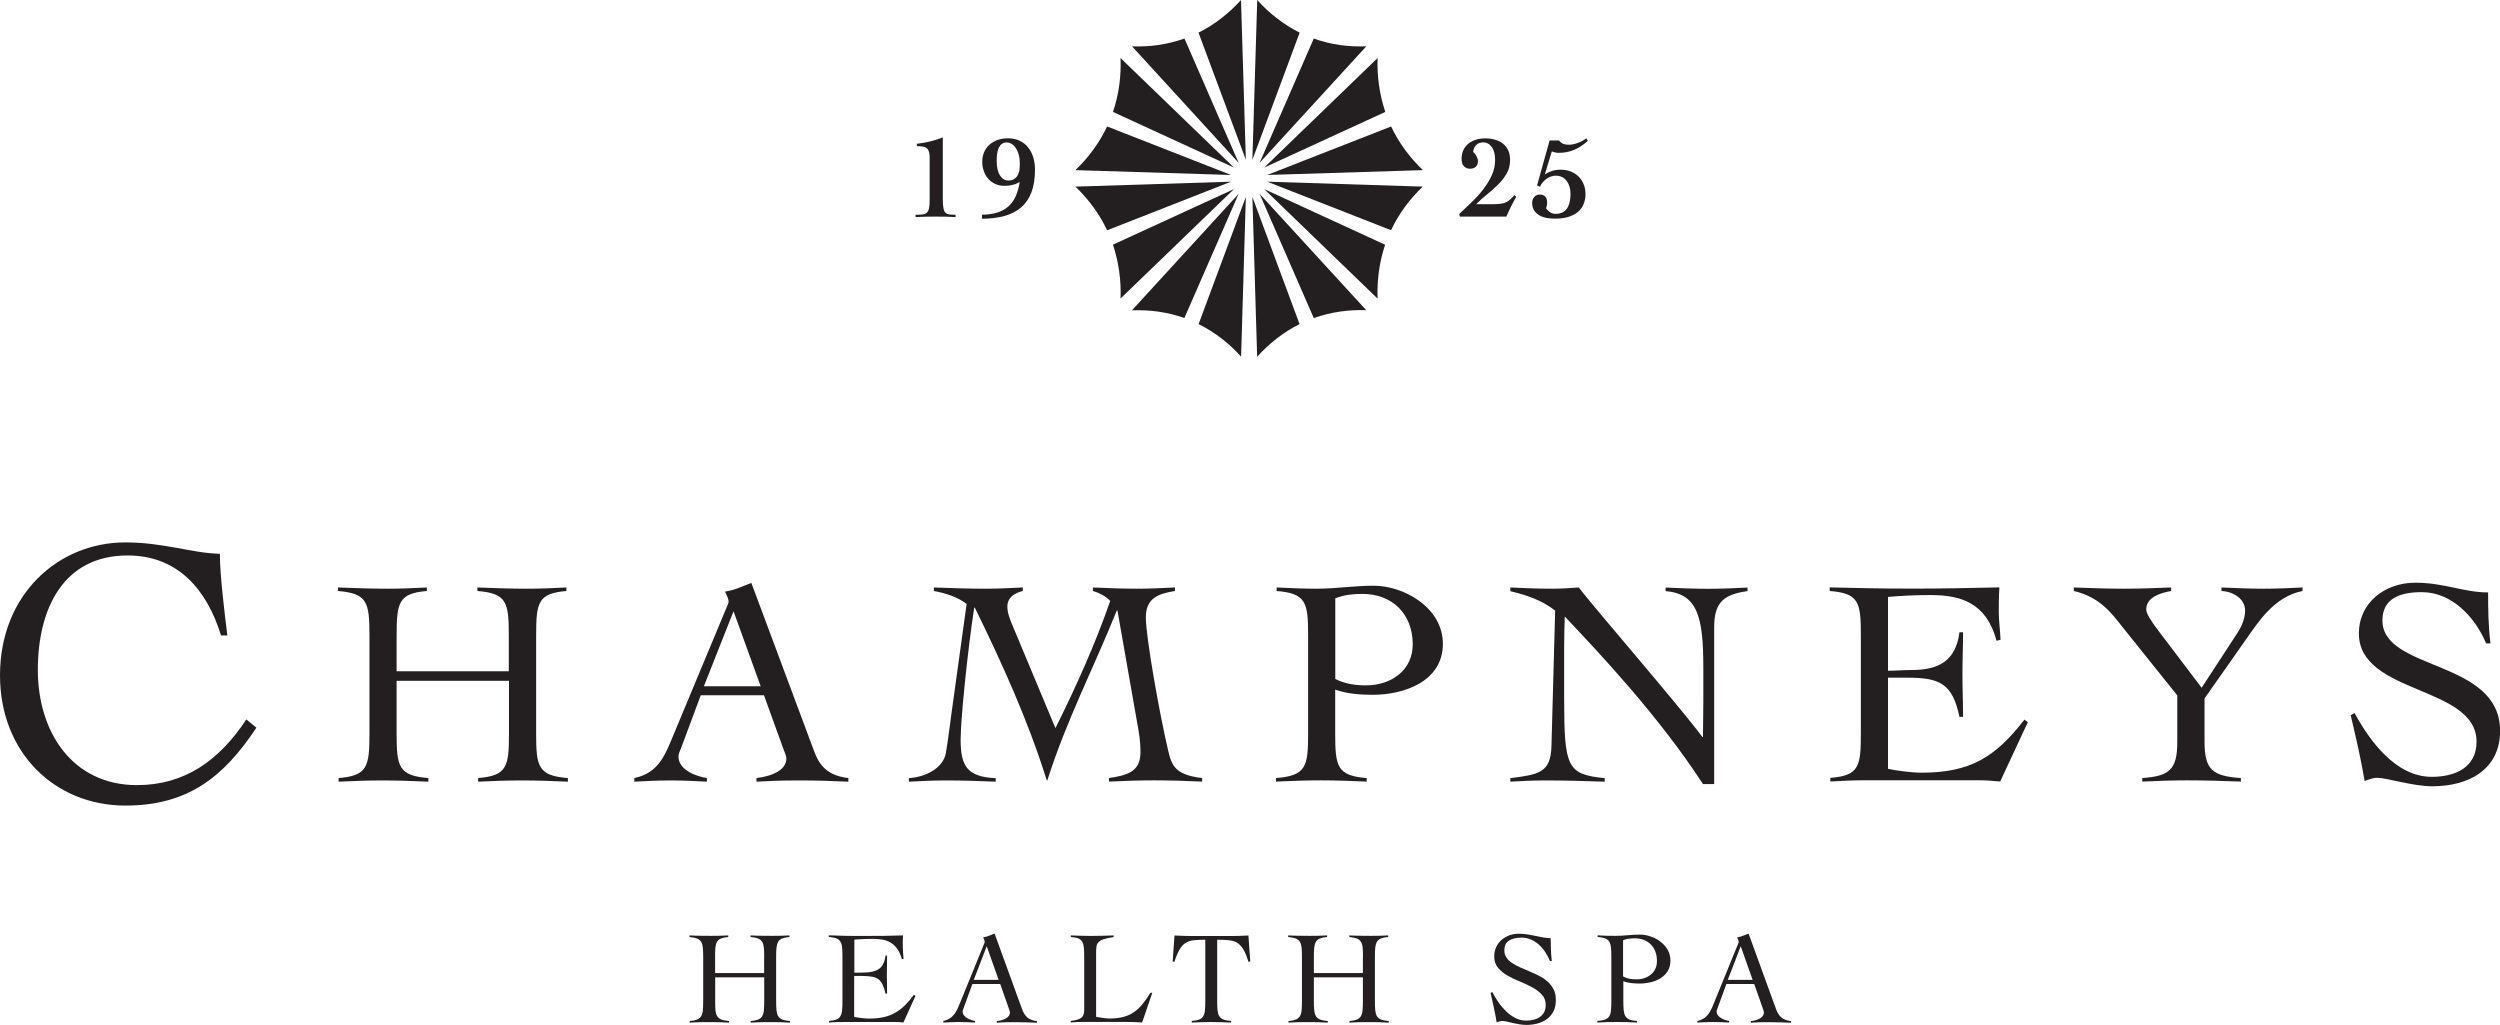 <svg xmlns="http://www.w3.org/2000/svg" xmlns:xlink="http://www.w3.org/1999/xlink" id="Layer_1" x="0px" y="0px" viewBox="0 0 283.46 116.18" xml:space="preserve"><path fill="#231F20" d="M57.69,72.03c0-3.75-0.24-4.75-3.56-5.02v-0.4c1.85,0.07,3.74,0.14,5.59,0.14c1.51,0,3.01-0.06,4.5-0.14v0.4 c-3.2,0.27-3.43,1.27-3.43,5.02v11.18c0,3.74,0.24,4.74,3.6,5.01v0.41c-1.75-0.08-3.47-0.14-5.21-0.14c-1.68,0-3.33,0.06-4.97,0.14 v-0.41c3.26-0.27,3.5-1.27,3.5-5.01v-6.02H44.97v6.02c0,3.74,0.24,4.74,3.6,5.01v0.41c-1.76-0.08-3.47-0.14-5.21-0.14 c-1.68,0-3.33,0.06-4.97,0.14v-0.41c3.26-0.27,3.5-1.27,3.5-5.01V72.03c0-3.75-0.25-4.75-3.57-5.02v-0.4 c1.86,0.07,3.74,0.14,5.59,0.14c1.51,0,3.02-0.06,4.49-0.14v0.4c-3.18,0.27-3.43,1.27-3.43,5.02v4.08h12.72V72.03z"></path><path fill="#231F20" d="M79.46,78.82l-2.26,6.06c-0.14,0.33-0.27,0.59-0.27,0.9c0,1.61,2.2,2.28,3.22,2.44v0.41 c-1.37-0.08-2.74-0.14-4.15-0.14c-1.37,0-2.6,0.06-4.08,0.14v-0.41c2.84-0.59,3.53-2.74,4.49-5.01l5.93-14.23 c0.14-0.3,0.27-0.56,0.27-0.79c0-0.24-0.21-0.74-0.41-1.11c1.2-0.19,1.95-0.6,2.99-0.99l7.13,19.12c0.65,1.74,1.64,2.74,3.87,3.01 v0.41c-1.82-0.08-3.6-0.14-5.45-0.14c-2.5,0-3.39,0.06-4.97,0.14v-0.41c1.92-0.23,3.39-0.97,3.39-2.21c0-0.36-0.21-0.72-0.31-1.02 l-2.23-6.16H79.46z M83.17,69.31l-3.36,8.5h6.44L83.17,69.31z"></path><path fill="#231F20" d="M123.93,66.61c1.65,0.07,3.3,0.14,4.94,0.14c1.44,0,2.91-0.07,4.35-0.14v0.4c-1.93,0.3-3.3,0.84-3.3,2.98 c0,2.24,1.55,10.97,2.54,15.15c0.41,1.73,0.83,2.71,3.84,3.08v0.4c-1.82-0.08-3.64-0.14-5.45-0.14c-1.71,0-3.39,0.06-5.11,0.14v-0.4 c1.96-0.31,3.57-0.64,3.57-2.91c0-0.53-0.03-1.44-0.24-2.61l-2.37-13.48h-0.07c-2.57,6.39-5.76,12.55-7.88,19.27h-0.06 c-2.13-6.82-5.07-13.28-8.16-19.59h-0.07c-0.75,4.91-1.54,12.64-1.54,14.96c0,2.94,0.69,4.24,3.98,4.37v0.4 c-1.89-0.08-3.74-0.14-5.63-0.14c-1.4,0-2.81,0.06-4.22,0.14v-0.4c1.93-0.13,3.88-1.14,4.19-2.82c0.27-1.53,0.47-3.34,0.71-5.01 l1.65-11.92c-0.96-0.76-2.36-1.23-3.71-1.47v-0.4c1.96,0.07,3.91,0.14,5.86,0.14c1.41,0,2.81-0.07,4.22-0.14v0.4 c-0.85,0.21-1.75,0.67-1.75,1.77c0,0.78,0.31,1.47,0.61,2.2l4.84,11.58c2.33-4.68,4.49-9.47,6.21-14.42 c-0.51-0.57-1.24-0.9-1.96-1.14V66.61z"></path><path fill="#231F20" d="M154.97,88.62c-1.71-0.07-3.43-0.14-5.18-0.14c-1.68,0-3.33,0.06-5.11,0.14v-0.4 c3.39-0.27,3.64-1.27,3.64-5.01V72.03c0-3.75-0.25-4.75-3.57-5.02v-0.4c1.51,0.07,3.02,0.14,4.53,0.14c2.16,0,4.31-0.34,6.47-0.34 c3.43,0,7.85,2.48,7.85,6.59c0,4.28-4.43,5.78-7.95,5.78c-1.38,0-2.89-0.1-4.26-0.59v5.02c0,3.74,0.24,4.74,3.57,5.01V88.62z  M151.4,76.98c1.1,0.57,2.3,0.73,3.47,0.73c2.88,0,5.31-1.71,5.31-4.65c0-3.5-2.37-5.72-5.69-5.72c-0.82,0-2.02,0.06-3.09,0.5V76.98 z"></path><path fill="#231F20" d="M171.25,66.61c1.61,0.07,2.88,0.14,4.8,0.14c0.99,0,1.95-0.07,2.95-0.14c1.82,2.37,11.25,13.25,14.03,16.96 h0.06c0-1.34,0.04-2.63,0.04-3.97v-3.88c0-5.72-0.62-8.39-4.28-8.7v-0.4c1.6,0.07,3.22,0.14,4.83,0.14c1.48,0,2.98-0.07,4.46-0.14 v0.4c-2.89,0.4-3.78,1.44-3.78,4.15v17.73h-1.27c-5.01-7.69-11.56-14.65-15.67-19c-0.04,1.14-0.07,2.27-0.07,3.41v5.85 c0,7.89,0.34,8.64,4.6,9.07v0.4c-2.26-0.08-4.53-0.14-6.79-0.14c-1.31,0-2.61,0.06-3.91,0.14v-0.4c3.16-0.41,4.59-0.57,4.66-3.64 l0.42-15.36c-1.49-1.17-3.26-1.77-5.08-2.2V66.61z"></path><path fill="#231F20" d="M214.07,87.17c0.76,0.17,2.54,0.44,3.81,0.44c5.51,0,8.36-1.75,11.66-6.02l0.38,0.3l-3.13,6.72 c-0.78-0.07-1.6-0.14-2.4-0.14H211.5c-1.33,0-2.64,0.06-3.97,0.14v-0.41c3.26-0.27,3.46-1.27,3.46-5.01V72.03 c0-3.75-0.21-4.76-3.53-5.02V66.6c3.08,0.07,5.38,0.14,9.57,0.14c3.19,0,6.42-0.07,9.67-0.14c-0.07,1.04-0.07,1.92-0.07,2.78 c0,0.97,0.14,1.94,0.2,3.15l-0.45,0.13c-1.16-4.32-4.04-5.19-7.51-5.19c-1.6,0-3.18,0.07-4.8,0.21v8.37c0.9,0,1.75-0.08,2.64-0.08 c3.12,0,5.04-1.03,5.46-4.28h0.41c0,1.6-0.07,3.21-0.07,4.78c0,1.61,0.07,3.21,0.07,4.81h-0.41c-0.79-3.78-2.23-4.44-5.9-4.44h-2.2 V87.17z"></path><path fill="#231F20" d="M235.16,66.61c1.88,0.07,3.74,0.14,5.63,0.14c1.78,0,3.6-0.07,5.38-0.14v0.4c-1.14,0.21-2.82,0.67-2.82,2.08 c0,0.48,0.52,1.3,1.41,2.47l4.87,6.42l4.04-6.19c0.62-0.93,0.89-1.84,0.89-2.58c0-1.27-1.3-2.14-2.68-2.2v-0.4 c1.62,0.07,3.22,0.14,4.84,0.14c1.44,0,2.92-0.07,4.35-0.14v0.4c-3.26,0.64-5.07,3.61-6.41,5.49l-4.7,6.69v4.92 c0,3.24,0.96,3.88,4.12,4.11v0.4c-2.03-0.08-4.05-0.14-6.11-0.14c-1.68,0-3.4,0.06-5.07,0.14v-0.4c3.02-0.23,3.97-0.87,3.97-4.11 v-5.26l-6.21-7.75c-1.27-1.62-2.6-3.41-5.52-4.09V66.61z"></path><path fill="#231F20" d="M281.89,72.96c-1.2-2.88-3.81-5.82-7.3-5.82c-2.61,0-4.46,0.8-4.46,3.21c0,5.76,13.34,4.38,13.34,12.52 c0,4.34-3.5,6.28-7.67,6.28c-2.26,0-5.18-0.96-6.25-0.96c-0.51,0-0.96,0.2-1.44,0.36c-0.42-2.55-1-4.98-1.58-7.46l0.44-0.24 c1.68,3.08,4.63,7.23,8.75,7.23c2.68,0,5.08-1.07,5.08-3.98c0-6.39-13.34-5.32-13.34-12.28c0-3.51,2.98-5.75,6.38-5.75 c1.68,0,2.99,0.27,4.25,0.53c1.31,0.27,2.54,0.57,4.02,0.57c0,1.94,0.03,3.89,0.27,5.78H281.89z"></path><path fill="#231F20" d="M25.06,72.05c-1.6-5.2-4.9-9.07-10.59-9.07c-7.29,0-10.18,6.04-10.18,12.98c0,7.07,3.94,13.06,11.24,13.06 c5.42,0,9.34-2.81,12.4-7.45l1.14,0.94c-3.77,5.69-7.85,8.83-14.87,8.83C6.25,91.33,0,85.37,0,76.57C0,67.42,6.59,61.5,14.2,61.5 c4.4,0,7.53,1.22,10.73,1.29c0,2.39,0.54,6.79,0.85,9.26H25.06z"></path><path fill="#231F20" d="M86.65,108.5c0-0.42-0.01-0.77-0.04-1.04c-0.03-0.27-0.09-0.5-0.19-0.67c-0.11-0.17-0.27-0.3-0.47-0.38 c-0.21-0.08-0.5-0.13-0.85-0.17v-0.18c0.42,0.02,0.83,0.04,1.22,0.04c0.4,0.01,0.8,0.01,1.22,0.01c0.33,0,0.66,0,0.99-0.01 c0.33-0.01,0.66-0.02,0.98-0.04v0.18c-0.35,0.03-0.63,0.09-0.83,0.17c-0.21,0.08-0.35,0.21-0.45,0.38c-0.1,0.17-0.16,0.39-0.19,0.67 c-0.03,0.27-0.04,0.62-0.04,1.04v5.01c0,0.42,0.01,0.77,0.04,1.04c0.03,0.27,0.09,0.5,0.19,0.67c0.1,0.17,0.26,0.29,0.47,0.38 c0.21,0.08,0.5,0.13,0.87,0.17v0.18c-0.38-0.02-0.76-0.04-1.14-0.05c-0.38-0.01-0.76-0.01-1.14-0.01c-0.37,0-0.73,0-1.1,0.01 c-0.36,0.01-0.72,0.03-1.07,0.05v-0.18c0.36-0.03,0.63-0.09,0.84-0.17c0.2-0.08,0.35-0.21,0.46-0.38c0.1-0.17,0.17-0.39,0.19-0.67 c0.03-0.27,0.04-0.62,0.04-1.04v-2.7h-5.56v2.7c0,0.42,0.01,0.77,0.03,1.04c0.03,0.27,0.09,0.5,0.2,0.67 c0.1,0.17,0.26,0.29,0.47,0.38c0.21,0.08,0.5,0.13,0.87,0.17v0.18c-0.38-0.02-0.76-0.04-1.14-0.05c-0.38-0.01-0.76-0.01-1.14-0.01 c-0.37,0-0.74,0-1.1,0.01c-0.36,0.01-0.72,0.03-1.08,0.05v-0.18c0.36-0.03,0.64-0.09,0.84-0.17c0.2-0.08,0.35-0.21,0.46-0.38 c0.1-0.17,0.17-0.39,0.19-0.67c0.02-0.27,0.04-0.62,0.04-1.04v-5.01c0-0.42-0.01-0.77-0.04-1.04c-0.03-0.27-0.09-0.5-0.19-0.67 c-0.11-0.17-0.27-0.3-0.48-0.38c-0.21-0.08-0.49-0.13-0.85-0.17v-0.18c0.42,0.02,0.83,0.04,1.22,0.04c0.39,0.01,0.8,0.01,1.22,0.01 c0.33,0,0.66,0,0.99-0.01c0.33-0.01,0.65-0.02,0.97-0.04v0.18c-0.35,0.03-0.62,0.09-0.82,0.17c-0.21,0.08-0.35,0.21-0.45,0.38 c-0.1,0.17-0.16,0.39-0.19,0.67c-0.03,0.27-0.03,0.62-0.03,1.04v1.83h5.56V108.5z"></path><path fill="#231F20" d="M96.86,115.3c0.09,0.02,0.2,0.04,0.33,0.06c0.13,0.02,0.27,0.04,0.42,0.06c0.15,0.02,0.3,0.04,0.47,0.05 c0.16,0.01,0.31,0.02,0.45,0.02c0.6,0,1.14-0.05,1.61-0.15c0.48-0.1,0.91-0.26,1.31-0.48c0.4-0.22,0.77-0.5,1.12-0.84 c0.35-0.34,0.7-0.75,1.06-1.23l0.17,0.13l-1.37,3.02c-0.17-0.03-0.34-0.04-0.53-0.05c-0.18-0.01-0.35-0.01-0.52-0.01h-5.64 c-0.29,0-0.58,0-0.87,0.01c-0.29,0.01-0.58,0.02-0.87,0.05v-0.18c0.36-0.03,0.64-0.09,0.84-0.17c0.2-0.08,0.35-0.2,0.45-0.38 c0.1-0.17,0.17-0.39,0.19-0.67c0.03-0.27,0.04-0.62,0.04-1.04v-5.01c0-0.42-0.01-0.77-0.04-1.04c-0.02-0.28-0.08-0.5-0.19-0.67 c-0.1-0.17-0.25-0.3-0.46-0.38c-0.21-0.08-0.5-0.13-0.86-0.17v-0.18c0.34,0.01,0.66,0.02,0.97,0.03c0.31,0.01,0.62,0.02,0.95,0.03 c0.32,0,0.67,0.01,1.03,0.01h1.24c0.7,0,1.4,0,2.1-0.01c0.7-0.01,1.41-0.03,2.13-0.05c-0.01,0.11-0.02,0.22-0.02,0.33 c-0.01,0.11-0.01,0.22-0.01,0.31v0.6c0,0.22,0.01,0.44,0.03,0.67c0.02,0.22,0.04,0.47,0.06,0.74l-0.19,0.06 c-0.13-0.48-0.3-0.87-0.52-1.18c-0.22-0.3-0.47-0.54-0.75-0.71c-0.28-0.17-0.6-0.28-0.94-0.34c-0.34-0.06-0.7-0.09-1.08-0.09 c-0.7,0-1.4,0.03-2.1,0.09v3.75c0.2,0,0.39,0,0.58-0.01c0.18-0.01,0.37-0.01,0.57-0.01c0.69,0,1.24-0.14,1.64-0.41 c0.4-0.27,0.65-0.78,0.74-1.51h0.18c0,0.36-0.01,0.72-0.01,1.08c-0.01,0.36-0.02,0.71-0.02,1.06c0,0.36,0.01,0.72,0.02,1.08 c0.01,0.36,0.01,0.72,0.01,1.09h-0.18c-0.09-0.42-0.2-0.76-0.33-1.03c-0.13-0.26-0.29-0.47-0.49-0.61 c-0.19-0.14-0.44-0.23-0.73-0.28c-0.29-0.05-0.63-0.08-1.04-0.08h-0.96V115.3z"></path><path fill="#231F20" d="M110.26,111.55l-0.99,2.72c-0.03,0.08-0.06,0.15-0.08,0.21c-0.02,0.06-0.04,0.12-0.04,0.19 c0,0.18,0.05,0.34,0.16,0.47c0.1,0.13,0.23,0.24,0.38,0.32c0.15,0.09,0.3,0.15,0.46,0.2c0.16,0.05,0.3,0.09,0.41,0.1v0.18 c-0.3-0.02-0.6-0.03-0.9-0.04c-0.3-0.01-0.61-0.02-0.91-0.02c-0.3,0-0.59,0.01-0.88,0.02c-0.28,0.01-0.59,0.03-0.91,0.04v-0.18 c0.31-0.07,0.56-0.17,0.78-0.32c0.2-0.14,0.37-0.32,0.51-0.51c0.14-0.2,0.26-0.43,0.37-0.66c0.1-0.24,0.21-0.49,0.31-0.75l2.6-6.38 c0.03-0.07,0.06-0.13,0.08-0.19c0.03-0.06,0.04-0.11,0.04-0.17c0-0.05-0.02-0.13-0.05-0.22c-0.04-0.1-0.08-0.19-0.13-0.27 c0.26-0.05,0.49-0.12,0.67-0.19c0.19-0.08,0.4-0.17,0.63-0.25l3.12,8.58c0.14,0.39,0.34,0.7,0.58,0.92 c0.25,0.23,0.62,0.37,1.11,0.43v0.18c-0.4-0.02-0.8-0.03-1.18-0.04c-0.39-0.01-0.79-0.02-1.21-0.02h-0.7c-0.2,0-0.38,0-0.54,0.01 c-0.16,0-0.31,0.01-0.46,0.02c-0.14,0.01-0.3,0.02-0.47,0.03v-0.18c0.42-0.05,0.77-0.15,1.06-0.32c0.28-0.17,0.43-0.39,0.43-0.66 c0-0.08-0.02-0.16-0.05-0.24c-0.03-0.08-0.06-0.16-0.08-0.23l-0.97-2.76H110.26z M111.88,107.29l-1.47,3.81h2.82L111.88,107.29z"></path><path fill="#231F20" d="M126.27,106.25c-0.48,0.07-0.86,0.15-1.13,0.24c-0.27,0.09-0.47,0.21-0.59,0.34 c-0.13,0.13-0.2,0.3-0.23,0.51c-0.03,0.2-0.04,0.45-0.04,0.75v7.2c0.27,0.05,0.53,0.1,0.79,0.13c0.25,0.04,0.51,0.06,0.77,0.06 c0.59,0,1.1-0.06,1.55-0.18c0.44-0.12,0.84-0.3,1.18-0.54c0.35-0.24,0.67-0.54,0.97-0.91c0.3-0.37,0.6-0.79,0.89-1.28h0.22 l-1.15,3.36c-0.36-0.02-0.72-0.04-1.09-0.05c-0.37-0.01-0.73-0.01-1.09-0.01h-4.41c-0.25,0-0.5,0-0.75,0.01 c-0.25,0.01-0.5,0.03-0.75,0.05v-0.18c0.33-0.03,0.59-0.08,0.79-0.15c0.19-0.07,0.35-0.15,0.46-0.26c0.11-0.1,0.18-0.23,0.22-0.38 c0.04-0.15,0.05-0.32,0.05-0.53v-5.94c0-0.42-0.01-0.77-0.04-1.05c-0.03-0.27-0.09-0.49-0.19-0.66c-0.1-0.17-0.25-0.3-0.45-0.38 c-0.2-0.08-0.49-0.13-0.84-0.16v-0.18c0.39,0.01,0.78,0.03,1.16,0.04c0.38,0.01,0.77,0.02,1.16,0.02c0.42,0,0.84-0.01,1.27-0.02 c0.43-0.01,0.85-0.03,1.27-0.04V106.25z"></path><path fill="#231F20" d="M135.13,115.76c0.36-0.03,0.64-0.08,0.84-0.16c0.2-0.08,0.35-0.21,0.46-0.38c0.1-0.17,0.17-0.39,0.19-0.66 c0.03-0.28,0.04-0.62,0.04-1.05v-6.96c-0.53,0-0.97,0.02-1.33,0.06c-0.35,0.04-0.66,0.14-0.92,0.31c-0.26,0.17-0.48,0.42-0.68,0.76 c-0.19,0.34-0.39,0.8-0.58,1.39l-0.19-0.06l0.21-2.94c0.42,0.02,0.84,0.04,1.24,0.05c0.41,0.01,0.83,0.01,1.25,0.01h3.52 c0.4,0,0.79,0,1.19-0.01c0.39-0.01,0.78-0.03,1.18-0.05l0.21,2.94l-0.19,0.06c-0.19-0.59-0.38-1.06-0.57-1.39 c-0.2-0.34-0.43-0.59-0.69-0.76c-0.26-0.17-0.57-0.27-0.94-0.31c-0.37-0.04-0.82-0.06-1.36-0.06v6.96c0,0.42,0.01,0.77,0.04,1.05 c0.03,0.27,0.09,0.5,0.2,0.66c0.1,0.17,0.26,0.3,0.47,0.38c0.21,0.08,0.5,0.13,0.87,0.16v0.18c-0.38-0.02-0.76-0.03-1.14-0.04 c-0.38-0.01-0.76-0.02-1.14-0.02c-0.37,0-0.73,0.01-1.1,0.02c-0.36,0.01-0.72,0.03-1.08,0.04V115.76z"></path><path fill="#231F20" d="M154.54,108.5c0-0.42-0.01-0.77-0.04-1.04c-0.02-0.27-0.09-0.5-0.19-0.67c-0.11-0.17-0.27-0.3-0.47-0.38 c-0.21-0.08-0.49-0.13-0.85-0.17v-0.18c0.42,0.02,0.83,0.04,1.22,0.04c0.4,0.01,0.8,0.01,1.22,0.01c0.34,0,0.66,0,0.99-0.01 c0.33-0.01,0.66-0.02,0.98-0.04v0.18c-0.35,0.03-0.63,0.09-0.83,0.17c-0.2,0.08-0.35,0.21-0.45,0.38c-0.1,0.17-0.16,0.39-0.19,0.67 c-0.03,0.27-0.04,0.62-0.04,1.04v5.01c0,0.42,0.01,0.77,0.04,1.04c0.03,0.27,0.09,0.5,0.19,0.67c0.1,0.17,0.26,0.29,0.47,0.38 c0.21,0.08,0.5,0.13,0.87,0.17v0.18c-0.38-0.02-0.76-0.04-1.14-0.05c-0.38-0.01-0.76-0.01-1.14-0.01c-0.37,0-0.73,0-1.09,0.01 c-0.36,0.01-0.72,0.03-1.08,0.05v-0.18c0.36-0.03,0.64-0.09,0.84-0.17c0.19-0.08,0.35-0.21,0.45-0.38c0.1-0.17,0.17-0.39,0.19-0.67 c0.03-0.27,0.04-0.62,0.04-1.04v-2.7h-5.56v2.7c0,0.42,0.01,0.77,0.04,1.04c0.03,0.27,0.09,0.5,0.2,0.67 c0.1,0.17,0.26,0.29,0.47,0.38c0.21,0.08,0.5,0.13,0.87,0.17v0.18c-0.38-0.02-0.76-0.04-1.14-0.05c-0.38-0.01-0.76-0.01-1.14-0.01 c-0.37,0-0.74,0-1.1,0.01c-0.36,0.01-0.72,0.03-1.08,0.05v-0.18c0.36-0.03,0.64-0.09,0.84-0.17c0.19-0.08,0.35-0.21,0.46-0.38 c0.1-0.17,0.17-0.39,0.19-0.67c0.03-0.27,0.04-0.62,0.04-1.04v-5.01c0-0.42-0.01-0.77-0.04-1.04c-0.03-0.27-0.09-0.5-0.19-0.67 c-0.11-0.17-0.27-0.3-0.47-0.38c-0.22-0.08-0.5-0.13-0.86-0.17v-0.18c0.43,0.02,0.83,0.04,1.23,0.04c0.4,0.01,0.8,0.01,1.22,0.01 c0.33,0,0.66,0,0.99-0.01c0.33-0.01,0.65-0.02,0.97-0.04v0.18c-0.35,0.03-0.62,0.09-0.82,0.17c-0.2,0.08-0.35,0.21-0.45,0.38 c-0.1,0.17-0.16,0.39-0.19,0.67c-0.03,0.27-0.04,0.62-0.04,1.04v1.83h5.56V108.5z"></path><path fill="#231F20" d="M175.72,108.92c-0.13-0.32-0.3-0.64-0.5-0.95c-0.2-0.32-0.44-0.59-0.71-0.84c-0.27-0.24-0.57-0.44-0.9-0.59 c-0.34-0.15-0.69-0.23-1.09-0.23c-0.57,0-1.03,0.11-1.4,0.32c-0.36,0.21-0.55,0.58-0.55,1.13c0,0.32,0.08,0.59,0.25,0.83 c0.16,0.24,0.38,0.44,0.66,0.62c0.27,0.18,0.59,0.35,0.94,0.5c0.35,0.15,0.71,0.3,1.07,0.46c0.36,0.15,0.72,0.32,1.07,0.5 c0.35,0.18,0.66,0.4,0.94,0.65c0.27,0.25,0.49,0.54,0.66,0.87c0.17,0.33,0.25,0.73,0.25,1.19c0,0.49-0.09,0.91-0.26,1.27 c-0.18,0.36-0.43,0.65-0.73,0.88c-0.3,0.23-0.66,0.4-1.06,0.51c-0.4,0.11-0.84,0.17-1.29,0.17c-0.25,0-0.51-0.03-0.78-0.07 c-0.27-0.05-0.53-0.1-0.78-0.15c-0.25-0.06-0.48-0.11-0.69-0.16c-0.21-0.04-0.37-0.07-0.49-0.07c-0.11,0-0.22,0.02-0.32,0.05 c-0.1,0.04-0.21,0.07-0.31,0.11c-0.09-0.57-0.2-1.13-0.32-1.67c-0.12-0.55-0.25-1.1-0.37-1.67l0.19-0.1c0.18,0.35,0.4,0.71,0.66,1.1 c0.25,0.38,0.54,0.72,0.86,1.04c0.32,0.32,0.67,0.58,1.06,0.79c0.39,0.21,0.81,0.31,1.26,0.31c0.29,0,0.57-0.03,0.84-0.1 c0.27-0.06,0.51-0.17,0.71-0.31c0.2-0.14,0.36-0.32,0.49-0.54c0.12-0.22,0.18-0.5,0.18-0.83c0-0.47-0.15-0.86-0.44-1.17 c-0.29-0.31-0.65-0.59-1.08-0.82c-0.43-0.24-0.9-0.45-1.4-0.66c-0.5-0.2-0.97-0.42-1.4-0.67c-0.43-0.25-0.79-0.54-1.08-0.88 c-0.29-0.34-0.44-0.77-0.44-1.29c0-0.39,0.08-0.74,0.22-1.06c0.15-0.32,0.35-0.6,0.61-0.82c0.26-0.22,0.55-0.39,0.89-0.52 c0.34-0.12,0.69-0.18,1.07-0.18c0.37,0,0.7,0.03,1,0.08c0.3,0.05,0.58,0.1,0.86,0.16c0.29,0.06,0.58,0.12,0.85,0.17 c0.28,0.06,0.58,0.09,0.9,0.09c0,0.45,0.01,0.89,0.03,1.31c0.01,0.43,0.05,0.85,0.1,1.28H175.72z"></path><path fill="#231F20" d="M185.6,115.94c-0.38-0.02-0.76-0.04-1.13-0.05c-0.38-0.01-0.75-0.01-1.13-0.01c-0.37,0-0.74,0.01-1.1,0.01 c-0.36,0.01-0.74,0.03-1.13,0.05v-0.18c0.37-0.03,0.66-0.08,0.88-0.16c0.21-0.08,0.38-0.21,0.48-0.38c0.1-0.17,0.17-0.39,0.19-0.67 c0.03-0.28,0.04-0.62,0.04-1.05v-5.01c0-0.42-0.01-0.77-0.04-1.04c-0.03-0.28-0.09-0.5-0.19-0.67c-0.1-0.17-0.26-0.3-0.47-0.38 c-0.21-0.08-0.49-0.13-0.85-0.17v-0.18c0.33,0.02,0.66,0.04,0.99,0.05c0.33,0.01,0.66,0.01,0.98,0.01c0.48,0,0.96-0.02,1.42-0.07 c0.47-0.05,0.94-0.07,1.42-0.07c0.37,0,0.76,0.06,1.16,0.2c0.41,0.13,0.78,0.32,1.12,0.58c0.34,0.25,0.62,0.56,0.84,0.93 c0.21,0.36,0.32,0.78,0.32,1.24c0,0.48-0.11,0.88-0.33,1.22c-0.22,0.33-0.5,0.6-0.83,0.8c-0.34,0.2-0.71,0.35-1.12,0.44 c-0.41,0.09-0.81,0.14-1.2,0.14c-0.3,0-0.61-0.02-0.93-0.05c-0.32-0.03-0.63-0.1-0.93-0.22v2.25c0,0.42,0.01,0.77,0.04,1.05 c0.03,0.27,0.09,0.5,0.19,0.67c0.11,0.17,0.27,0.3,0.47,0.38c0.21,0.08,0.49,0.14,0.85,0.16V115.94z M184.05,110.72 c0.24,0.13,0.49,0.22,0.74,0.26c0.25,0.05,0.51,0.06,0.77,0.06c0.31,0,0.61-0.04,0.89-0.14c0.28-0.09,0.53-0.23,0.74-0.41 c0.21-0.17,0.38-0.39,0.5-0.65c0.13-0.26,0.18-0.56,0.18-0.88c0-0.39-0.06-0.75-0.18-1.07c-0.12-0.32-0.3-0.59-0.52-0.81 c-0.22-0.22-0.48-0.39-0.79-0.51c-0.3-0.12-0.63-0.18-1-0.18c-0.18,0-0.39,0.01-0.64,0.04c-0.25,0.02-0.48,0.08-0.71,0.19V110.72z"></path><path fill="#231F20" d="M195.75,111.55l-0.99,2.72c-0.03,0.08-0.06,0.15-0.08,0.21c-0.03,0.06-0.04,0.12-0.04,0.19 c0,0.18,0.05,0.34,0.16,0.47c0.1,0.13,0.23,0.24,0.39,0.32c0.15,0.09,0.3,0.15,0.46,0.2s0.3,0.09,0.41,0.1v0.18 c-0.3-0.02-0.6-0.03-0.9-0.04c-0.3-0.01-0.61-0.02-0.92-0.02c-0.3,0-0.6,0.01-0.88,0.02c-0.28,0.01-0.59,0.03-0.91,0.04v-0.18 c0.31-0.07,0.56-0.17,0.78-0.32c0.2-0.14,0.37-0.32,0.51-0.51c0.14-0.2,0.26-0.43,0.37-0.66c0.1-0.24,0.21-0.49,0.31-0.75l2.6-6.38 c0.03-0.07,0.06-0.13,0.08-0.19c0.03-0.06,0.04-0.11,0.04-0.17c0-0.05-0.02-0.13-0.05-0.22c-0.04-0.1-0.08-0.19-0.13-0.27 c0.26-0.05,0.49-0.12,0.67-0.19c0.19-0.08,0.4-0.17,0.63-0.25l3.12,8.58c0.14,0.39,0.34,0.7,0.58,0.92 c0.26,0.23,0.63,0.37,1.12,0.43v0.18c-0.4-0.02-0.8-0.03-1.18-0.04c-0.39-0.01-0.79-0.02-1.2-0.02h-0.71c-0.2,0-0.38,0-0.54,0.01 c-0.16,0-0.31,0.01-0.46,0.02c-0.14,0.01-0.3,0.02-0.47,0.03v-0.18c0.42-0.05,0.77-0.15,1.05-0.32c0.28-0.17,0.43-0.39,0.43-0.66 c0-0.08-0.02-0.16-0.05-0.24c-0.03-0.08-0.06-0.16-0.08-0.23l-0.97-2.76H195.75z M197.37,107.29l-1.47,3.81h2.82L197.37,107.29z"></path><path fill="#231F20" d="M141.26,18.12L140.71,0c-1.34,1.48-2.95,2.77-4.82,3.7L141.26,18.12z"></path><path fill="#231F20" d="M142,18.12l5.36-14.42c-1.86-0.94-3.48-2.21-4.81-3.7L142,18.12z"></path><path fill="#231F20" d="M139.91,19L127.05,6.58c0.08,2.02-0.17,4.11-0.86,6.11L139.91,19z"></path><path fill="#231F20" d="M140.44,18.46l-6.14-14.09c-1.96,0.69-3.98,0.97-5.95,0.88L140.44,18.46z"></path><path fill="#231F20" d="M139.58,20.6l-17.65,0.56c1.44,1.37,2.7,3.04,3.6,4.95L139.58,20.6z"></path><path fill="#231F20" d="M139.58,19.84l-14.05-5.5c-0.91,1.91-2.15,3.57-3.6,4.95L139.58,19.84z"></path><path fill="#231F20" d="M140.44,21.98l-12.1,13.21c1.97-0.08,4,0.17,5.95,0.87L140.44,21.98z"></path><path fill="#231F20" d="M139.91,21.44l-13.72,6.3c0.67,2.02,0.94,4.09,0.86,6.11L139.91,21.44z"></path><path fill="#231F20" d="M142,22.33l0.54,18.12c1.34-1.48,2.95-2.78,4.81-3.7L142,22.33z"></path><path fill="#231F20" d="M141.26,22.33l-5.36,14.42c1.87,0.92,3.48,2.2,4.82,3.69L141.26,22.33z"></path><path fill="#231F20" d="M143.34,21.44l12.86,12.42c-0.08-2.02,0.18-4.1,0.85-6.11L143.34,21.44z"></path><path fill="#231F20" d="M142.82,21.98l6.14,14.08c1.96-0.69,3.98-0.96,5.95-0.89L142.82,21.98z"></path><path fill="#231F20" d="M143.68,19.84l17.65-0.55c-1.44-1.38-2.7-3.04-3.6-4.95L143.68,19.84z"></path><path fill="#231F20" d="M143.68,20.6l14.04,5.5c0.91-1.91,2.15-3.57,3.6-4.94L143.68,20.6z"></path><path fill="#231F20" d="M142.82,18.46l12.1-13.21c-1.97,0.08-4.01-0.17-5.96-0.88L142.82,18.46z"></path><path fill="#231F20" d="M143.34,19l13.73-6.31c-0.67-2.02-0.95-4.08-0.87-6.11L143.34,19z"></path><path fill="#231F20" d="M103.84,24.35c0.32,0,0.58-0.01,0.79-0.04c0.2-0.02,0.36-0.1,0.48-0.22c0.12-0.12,0.19-0.3,0.24-0.55 c0.05-0.25,0.06-0.59,0.06-1.02v-4.53c0-0.29-0.02-0.53-0.06-0.71c-0.04-0.18-0.11-0.32-0.22-0.43c-0.1-0.1-0.25-0.18-0.44-0.22 c-0.19-0.04-0.43-0.06-0.73-0.06V16.3c1.02-0.11,2-0.35,2.94-0.72v6.94c0,0.43,0.02,0.78,0.06,1.02c0.04,0.25,0.12,0.44,0.22,0.55 c0.1,0.12,0.25,0.19,0.45,0.22c0.19,0.03,0.43,0.04,0.72,0.04v0.26c-0.38-0.02-0.76-0.03-1.14-0.04c-0.38-0.01-0.75-0.01-1.12-0.01 c-0.38,0-0.76,0-1.14,0.01c-0.38,0.01-0.76,0.02-1.14,0.04V24.35z"></path><path fill="#231F20" d="M111.31,24.35c0.67-0.01,1.26-0.09,1.76-0.25c0.49-0.15,0.91-0.38,1.26-0.69c0.35-0.31,0.62-0.69,0.83-1.15 c0.21-0.46,0.36-1,0.46-1.62c-0.27,0.15-0.54,0.26-0.83,0.33c-0.28,0.07-0.58,0.1-0.88,0.1c-0.39,0-0.74-0.07-1.06-0.21 c-0.32-0.15-0.58-0.34-0.8-0.59c-0.22-0.25-0.39-0.54-0.5-0.87c-0.12-0.33-0.18-0.68-0.18-1.06c0-0.43,0.08-0.8,0.23-1.13 c0.15-0.33,0.36-0.61,0.62-0.83c0.26-0.22,0.57-0.4,0.92-0.52c0.35-0.12,0.72-0.18,1.12-0.18c0.53,0,0.99,0.09,1.38,0.29 c0.38,0.19,0.71,0.45,0.96,0.78c0.25,0.33,0.44,0.7,0.57,1.13c0.12,0.43,0.18,0.89,0.18,1.36c0,1-0.13,1.85-0.4,2.56 c-0.27,0.7-0.66,1.28-1.18,1.72c-0.51,0.44-1.15,0.76-1.89,0.97c-0.75,0.2-1.6,0.31-2.54,0.31V24.35z M115.63,18.61 c0-0.43-0.04-0.79-0.13-1.1c-0.09-0.31-0.21-0.56-0.35-0.77c-0.14-0.2-0.3-0.35-0.48-0.45c-0.18-0.09-0.36-0.14-0.54-0.14 c-0.21,0-0.39,0.06-0.54,0.17c-0.15,0.11-0.26,0.26-0.35,0.44c-0.09,0.19-0.15,0.4-0.18,0.66c-0.04,0.25-0.05,0.52-0.05,0.82 c0,0.71,0.12,1.27,0.37,1.65c0.25,0.39,0.57,0.58,0.96,0.58c0.23,0,0.43-0.05,0.6-0.14c0.17-0.1,0.31-0.23,0.41-0.39 c0.1-0.17,0.18-0.36,0.23-0.58C115.61,19.11,115.63,18.87,115.63,18.61"></path><path fill="#231F20" d="M165.53,24.57l-0.08-0.3c0.42-0.41,0.87-0.84,1.35-1.29c0.48-0.45,0.92-0.93,1.32-1.44 c0.39-0.5,0.73-1.04,1-1.61c0.27-0.57,0.4-1.18,0.4-1.82c0-0.62-0.13-1.11-0.38-1.45c-0.26-0.35-0.59-0.52-0.98-0.52 c-0.18,0-0.35,0.04-0.49,0.1c-0.14,0.07-0.25,0.15-0.34,0.26c-0.09,0.1-0.16,0.22-0.21,0.35c-0.05,0.12-0.08,0.25-0.09,0.37 c0.14,0.12,0.27,0.29,0.38,0.49c0.11,0.21,0.17,0.4,0.17,0.57c0,0.24-0.07,0.44-0.22,0.6c-0.16,0.17-0.39,0.25-0.7,0.25 c-0.27,0-0.49-0.09-0.67-0.28c-0.18-0.18-0.27-0.45-0.27-0.83c0-0.38,0.07-0.72,0.21-1.01c0.14-0.29,0.33-0.53,0.57-0.73 c0.24-0.19,0.52-0.34,0.85-0.44c0.32-0.1,0.66-0.15,1.03-0.15c0.39,0,0.76,0.04,1.1,0.14c0.34,0.09,0.65,0.24,0.91,0.44 c0.25,0.2,0.46,0.46,0.61,0.76c0.15,0.31,0.22,0.69,0.22,1.13c0,0.56-0.13,1.07-0.39,1.52c-0.26,0.45-0.58,0.87-0.98,1.25 c-0.39,0.39-0.8,0.76-1.25,1.12c-0.45,0.35-0.85,0.72-1.22,1.1h1.99c0.32,0,0.6-0.02,0.81-0.05c0.22-0.03,0.4-0.08,0.57-0.16 c0.16-0.08,0.32-0.18,0.47-0.31c0.15-0.13,0.31-0.3,0.5-0.5l0.19,0.18c-0.21,0.37-0.4,0.75-0.59,1.12 c-0.19,0.37-0.36,0.75-0.52,1.13H165.53z"></path><path fill="#231F20" d="M174.28,21.02l1.42-5.09h1.07c0.15,0.2,0.32,0.32,0.5,0.39c0.18,0.06,0.4,0.09,0.65,0.09 c0.15,0,0.31-0.02,0.49-0.06c0.18-0.04,0.35-0.09,0.52-0.16c0.18-0.06,0.35-0.14,0.51-0.23c0.16-0.09,0.3-0.18,0.42-0.27l0.18,0.28 c-0.49,0.44-1,0.78-1.53,1.01c-0.54,0.23-1.13,0.35-1.76,0.35c-0.16,0-0.3-0.01-0.43-0.05c-0.12-0.03-0.25-0.07-0.37-0.11l-0.79,2.6 c0.29-0.18,0.58-0.31,0.85-0.4c0.28-0.09,0.59-0.13,0.93-0.13c0.43,0,0.82,0.07,1.16,0.21c0.35,0.14,0.65,0.33,0.89,0.57 c0.24,0.24,0.43,0.53,0.57,0.87c0.14,0.34,0.21,0.7,0.21,1.09c0,0.91-0.31,1.61-0.91,2.09c-0.61,0.48-1.45,0.72-2.52,0.72 c-0.91,0-1.57-0.17-1.99-0.5c-0.43-0.33-0.63-0.76-0.63-1.29c0-0.24,0.08-0.45,0.23-0.65c0.16-0.19,0.36-0.29,0.61-0.29 c0.57,0,0.86,0.3,0.86,0.91c0,0.15-0.02,0.27-0.04,0.36c-0.03,0.09-0.06,0.19-0.08,0.3c0.12,0.16,0.27,0.3,0.45,0.43 c0.18,0.13,0.4,0.19,0.66,0.19c0.23,0,0.45-0.04,0.65-0.12c0.2-0.08,0.38-0.21,0.53-0.38c0.15-0.18,0.26-0.41,0.35-0.71 c0.08-0.29,0.13-0.65,0.13-1.09c0-0.6-0.16-1.09-0.46-1.47c-0.31-0.38-0.71-0.56-1.22-0.56c-0.19,0-0.37,0.03-0.55,0.1 c-0.18,0.06-0.35,0.16-0.51,0.27c-0.16,0.12-0.3,0.25-0.43,0.4c-0.12,0.15-0.22,0.31-0.28,0.49L174.28,21.02z"></path></svg>